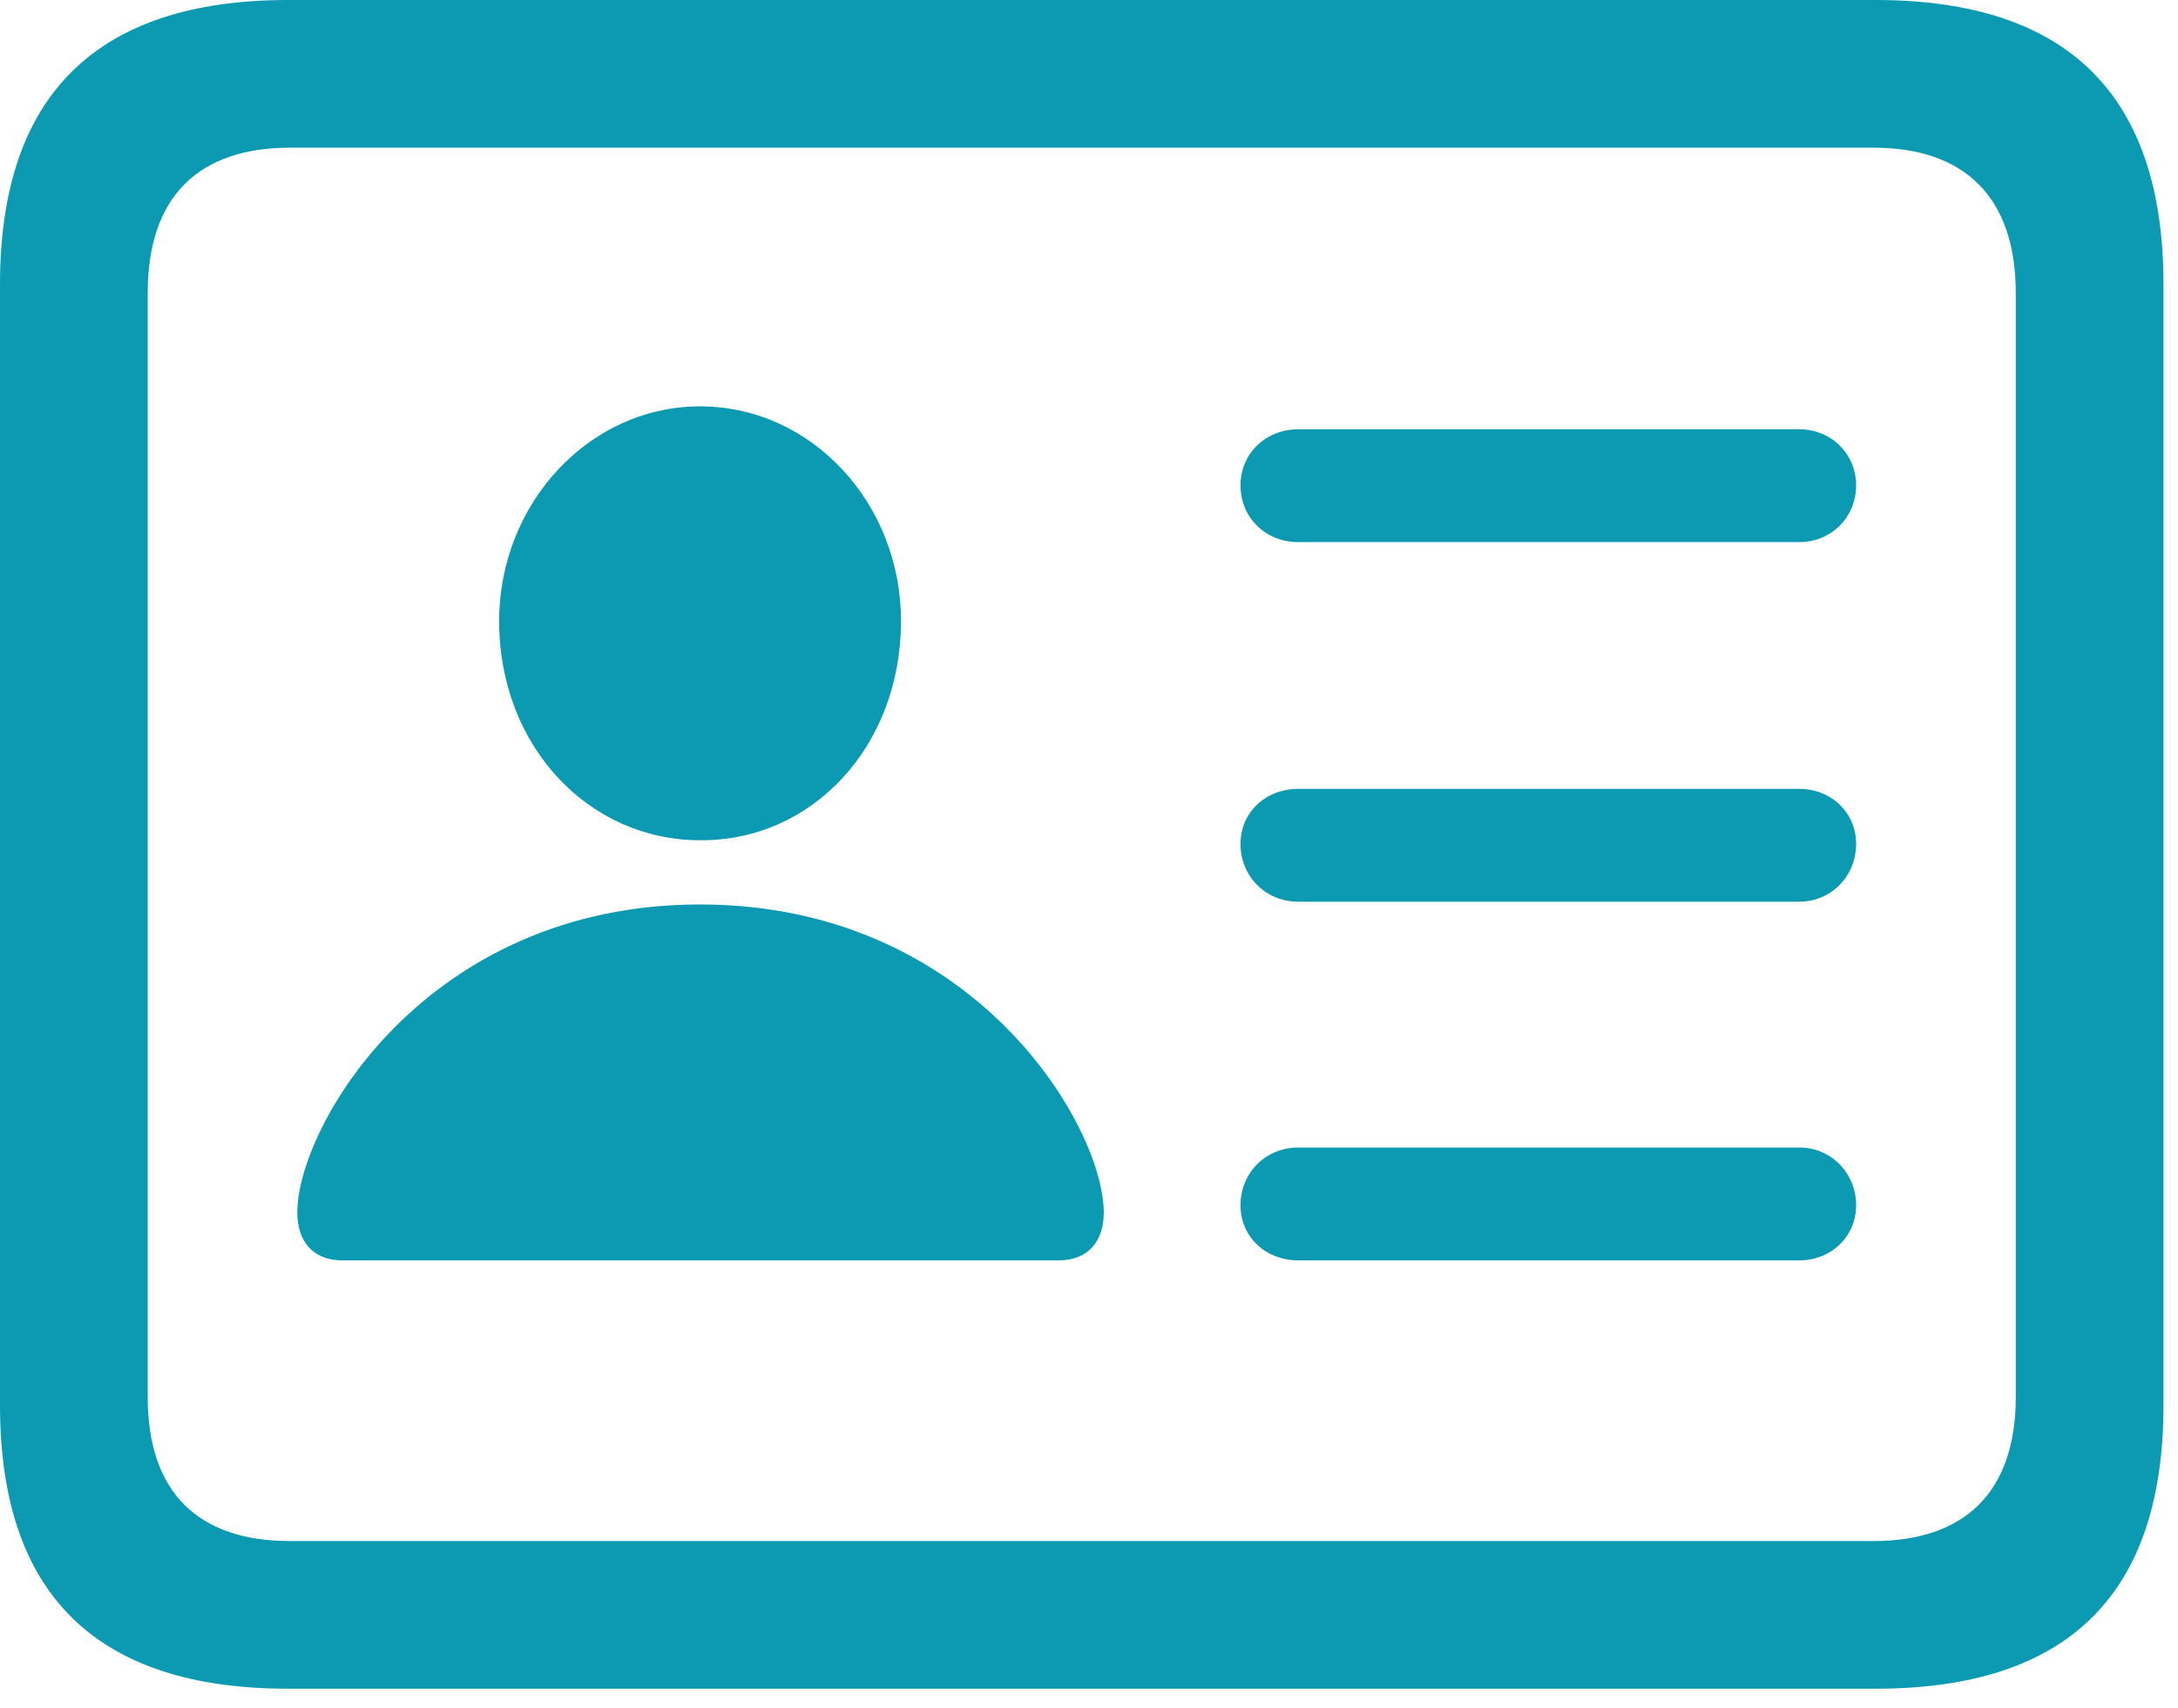 <?xml version="1.0" encoding="UTF-8"?>
<svg width="51px" height="40px" viewBox="0 0 51 40" version="1.1" xmlns="http://www.w3.org/2000/svg" xmlns:xlink="http://www.w3.org/1999/xlink">
    <title>membership</title>
    <g id="Page-1" stroke="none" stroke-width="1" fill="none" fill-rule="evenodd">
        <path d="M43.914,39.553 C48.426,39.553 50.66,37.34 50.66,32.914 L50.66,6.66 C50.66,2.234 48.426,0 43.914,0 L6.746,0 C2.256,0 0,2.234 0,6.66 L0,32.914 C0,37.34 2.256,39.553 6.746,39.553 L43.914,39.553 Z M43.871,36.094 L6.789,36.094 C4.641,36.094 3.459,34.955 3.459,32.721 L3.459,6.854 C3.459,4.619 4.641,3.459 6.789,3.459 L43.871,3.459 C45.998,3.459 47.201,4.619 47.201,6.854 L47.201,32.721 C47.201,34.955 45.998,36.094 43.871,36.094 Z M16.393,19.68 C19.014,19.701 21.098,17.488 21.098,14.545 C21.098,11.795 19.014,9.518 16.393,9.518 C13.793,9.518 11.688,11.795 11.688,14.545 C11.688,17.488 13.793,19.68 16.393,19.68 Z M42.131,12.697 C42.883,12.697 43.463,12.117 43.463,11.365 C43.463,10.635 42.883,10.055 42.131,10.055 L30.4,10.055 C29.627,10.055 29.047,10.635 29.047,11.365 C29.047,12.117 29.627,12.697 30.4,12.697 L42.131,12.697 Z M42.131,21.119 C42.883,21.119 43.463,20.518 43.463,19.766 C43.463,19.035 42.883,18.477 42.131,18.477 L30.4,18.477 C29.627,18.477 29.047,19.035 29.047,19.766 C29.047,20.518 29.627,21.119 30.4,21.119 L42.131,21.119 Z M24.793,29.52 C25.502,29.52 25.846,29.047 25.846,28.402 C25.846,26.383 22.816,21.184 16.393,21.184 C9.969,21.184 6.961,26.383 6.961,28.402 C6.961,29.047 7.305,29.52 8.014,29.52 L24.793,29.52 Z M42.131,29.52 C42.883,29.52 43.463,28.961 43.463,28.23 C43.463,27.479 42.883,26.877 42.131,26.877 L30.4,26.877 C29.627,26.877 29.047,27.479 29.047,28.23 C29.047,28.961 29.627,29.52 30.4,29.52 L42.131,29.52 Z" id="membership" fill="#0C99B2" fill-rule="nonzero"></path>
    </g>
</svg>